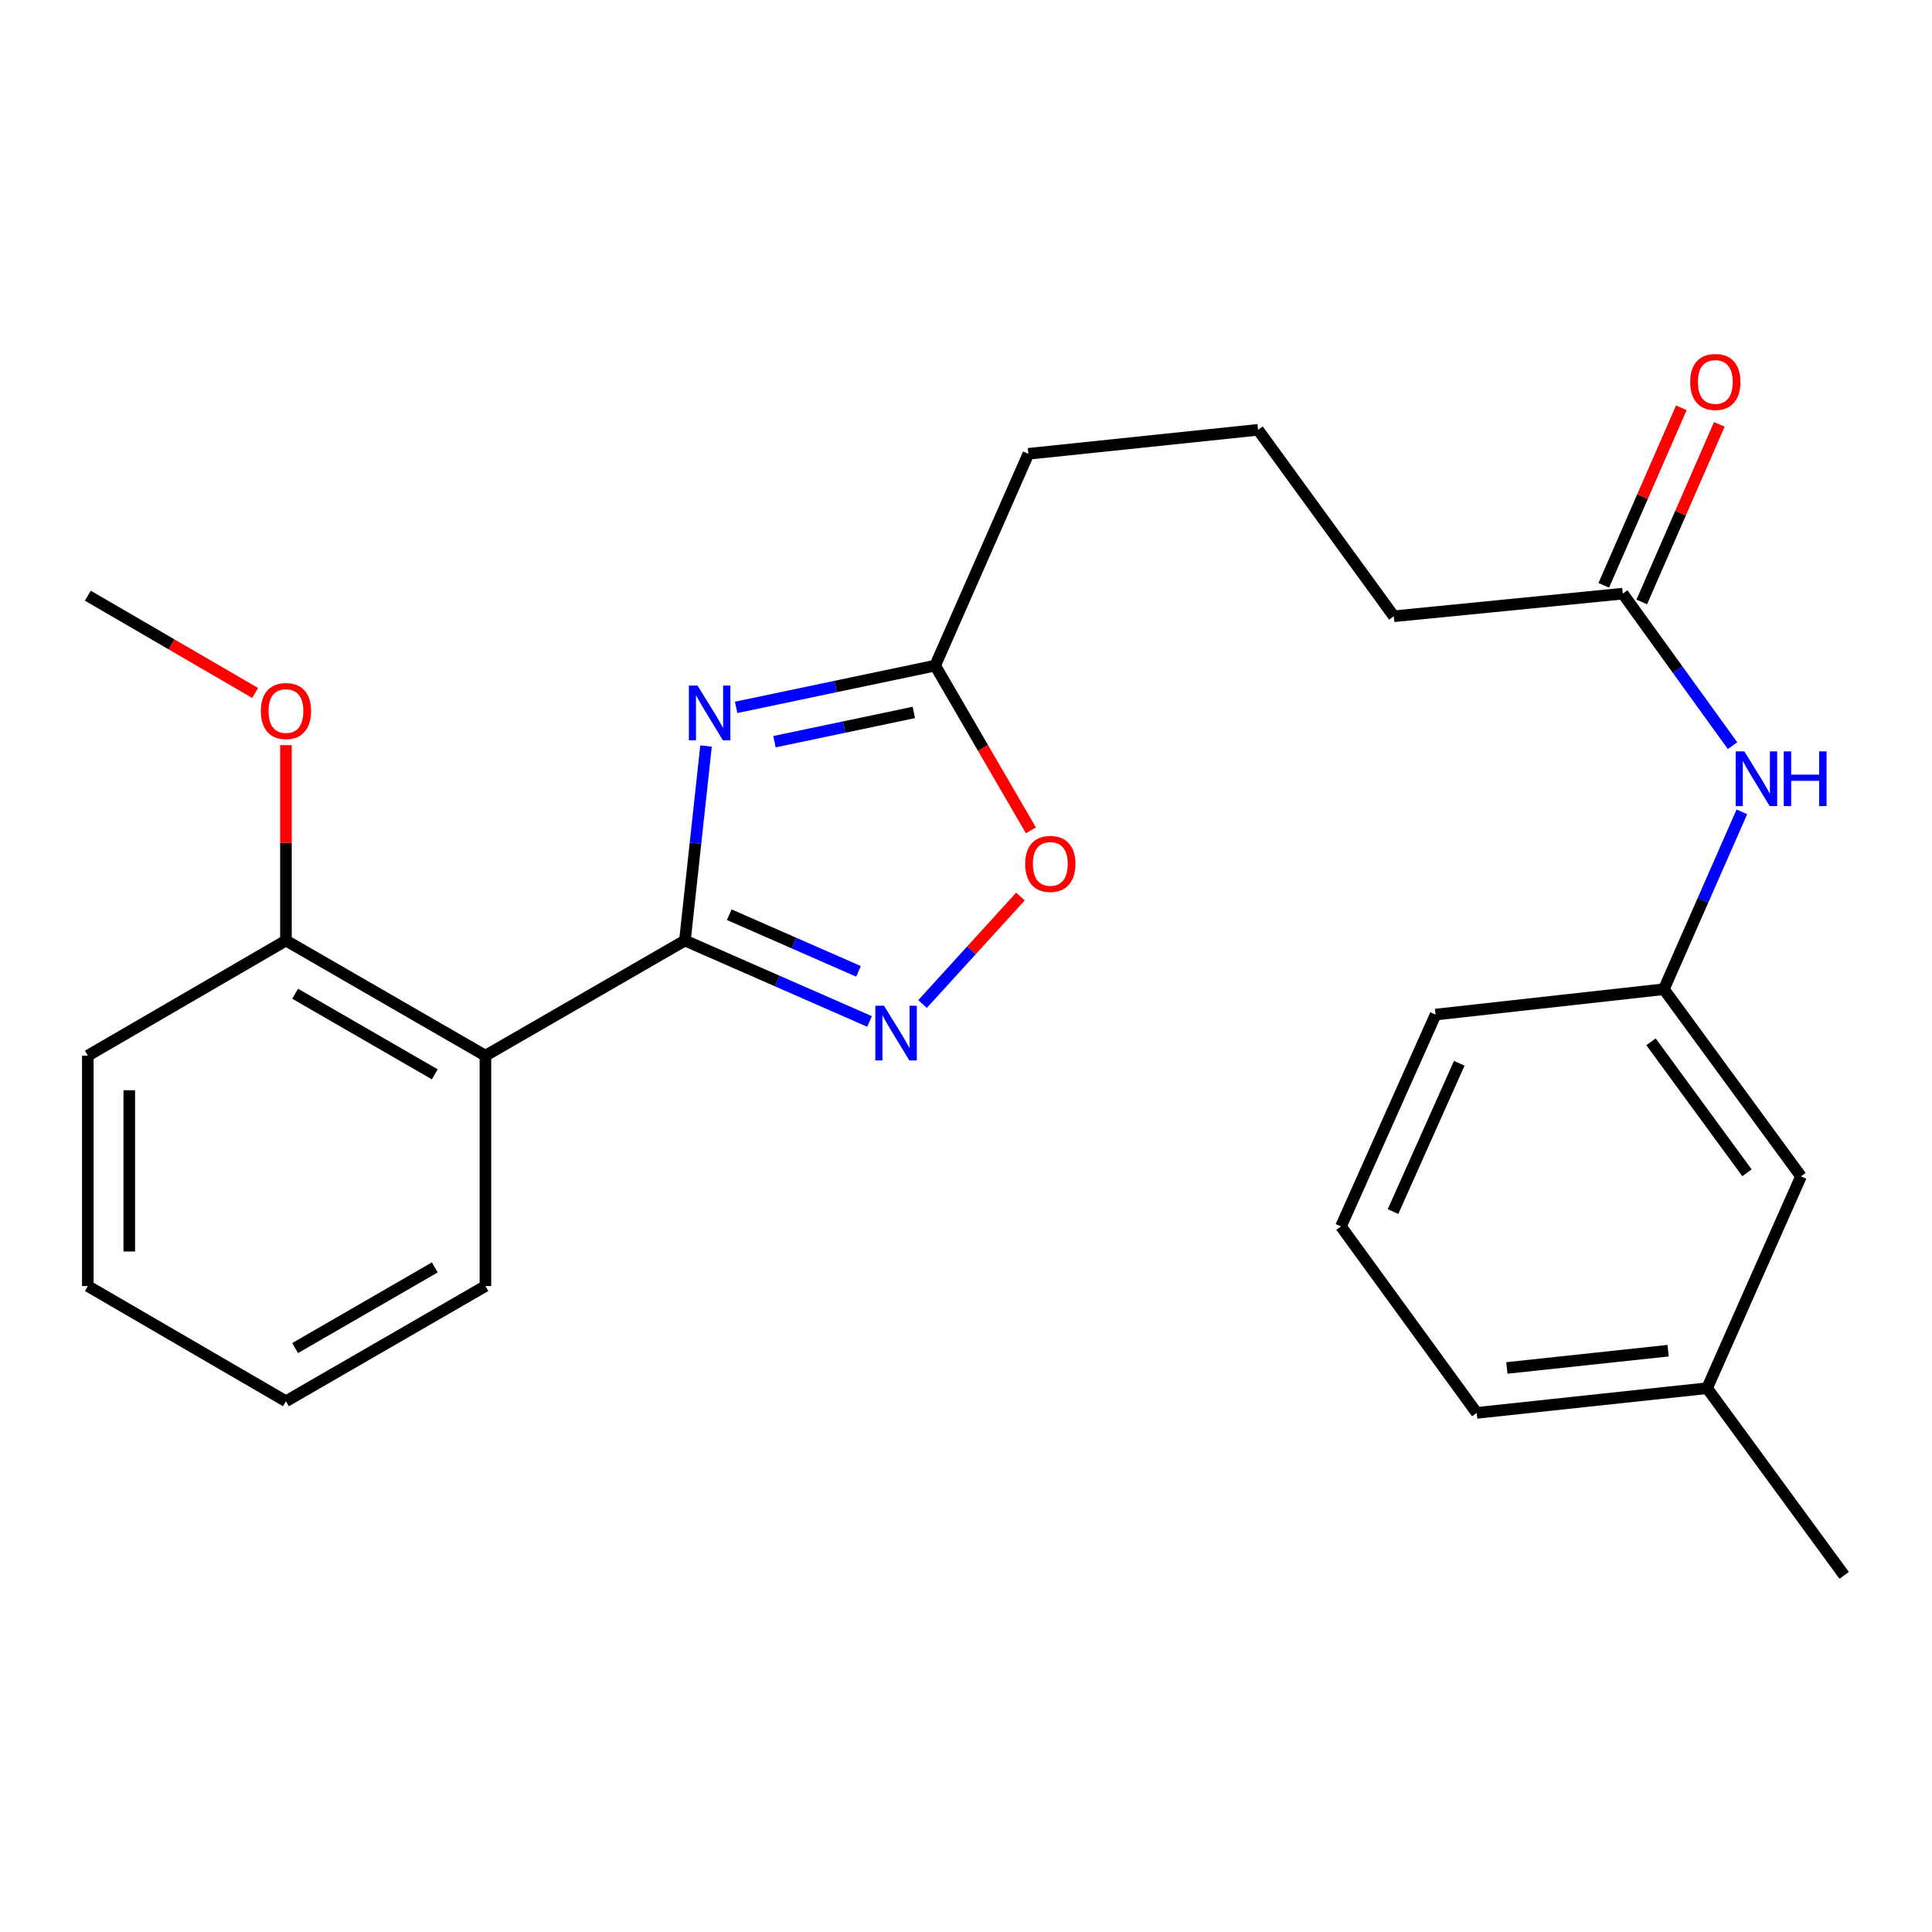 <?xml version='1.0' encoding='iso-8859-1'?>
<svg version='1.1' baseProfile='full'
              xmlns='http://www.w3.org/2000/svg'
                      xmlns:rdkit='http://www.rdkit.org/xml'
                      xmlns:xlink='http://www.w3.org/1999/xlink'
                  xml:space='preserve'
width='1000px' height='1000px' viewBox='0 0 1000 1000'>
<!-- END OF HEADER -->
<rect style='opacity:1.0;fill:#FFFFFF;stroke:none' width='1000' height='1000' x='0' y='0'> </rect>
<path class='bond-0' d='M 354.517,486.826 L 359.979,436.481' style='fill:none;fill-rule:evenodd;stroke:#000000;stroke-width:6px;stroke-linecap:butt;stroke-linejoin:miter;stroke-opacity:1' />
<path class='bond-0' d='M 359.979,436.481 L 365.44,386.137' style='fill:none;fill-rule:evenodd;stroke:#0000FF;stroke-width:6px;stroke-linecap:butt;stroke-linejoin:miter;stroke-opacity:1' />
<path class='bond-1' d='M 354.517,486.826 L 402.3,507.764' style='fill:none;fill-rule:evenodd;stroke:#000000;stroke-width:6px;stroke-linecap:butt;stroke-linejoin:miter;stroke-opacity:1' />
<path class='bond-1' d='M 402.3,507.764 L 450.082,528.703' style='fill:none;fill-rule:evenodd;stroke:#0000FF;stroke-width:6px;stroke-linecap:butt;stroke-linejoin:miter;stroke-opacity:1' />
<path class='bond-1' d='M 377.465,473.452 L 410.913,488.109' style='fill:none;fill-rule:evenodd;stroke:#000000;stroke-width:6px;stroke-linecap:butt;stroke-linejoin:miter;stroke-opacity:1' />
<path class='bond-1' d='M 410.913,488.109 L 444.36,502.766' style='fill:none;fill-rule:evenodd;stroke:#0000FF;stroke-width:6px;stroke-linecap:butt;stroke-linejoin:miter;stroke-opacity:1' />
<path class='bond-2' d='M 354.517,486.826 L 251.25,546.424' style='fill:none;fill-rule:evenodd;stroke:#000000;stroke-width:6px;stroke-linecap:butt;stroke-linejoin:miter;stroke-opacity:1' />
<path class='bond-3' d='M 381.02,366.134 L 432.528,355.324' style='fill:none;fill-rule:evenodd;stroke:#0000FF;stroke-width:6px;stroke-linecap:butt;stroke-linejoin:miter;stroke-opacity:1' />
<path class='bond-3' d='M 432.528,355.324 L 484.037,344.515' style='fill:none;fill-rule:evenodd;stroke:#000000;stroke-width:6px;stroke-linecap:butt;stroke-linejoin:miter;stroke-opacity:1' />
<path class='bond-3' d='M 400.88,383.893 L 436.936,376.326' style='fill:none;fill-rule:evenodd;stroke:#0000FF;stroke-width:6px;stroke-linecap:butt;stroke-linejoin:miter;stroke-opacity:1' />
<path class='bond-3' d='M 436.936,376.326 L 472.992,368.759' style='fill:none;fill-rule:evenodd;stroke:#000000;stroke-width:6px;stroke-linecap:butt;stroke-linejoin:miter;stroke-opacity:1' />
<path class='bond-4' d='M 477.509,519.672 L 502.844,491.859' style='fill:none;fill-rule:evenodd;stroke:#0000FF;stroke-width:6px;stroke-linecap:butt;stroke-linejoin:miter;stroke-opacity:1' />
<path class='bond-4' d='M 502.844,491.859 L 528.179,464.045' style='fill:none;fill-rule:evenodd;stroke:#FF0000;stroke-width:6px;stroke-linecap:butt;stroke-linejoin:miter;stroke-opacity:1' />
<path class='bond-7' d='M 251.25,546.424 L 148.007,486.826' style='fill:none;fill-rule:evenodd;stroke:#000000;stroke-width:6px;stroke-linecap:butt;stroke-linejoin:miter;stroke-opacity:1' />
<path class='bond-7' d='M 225.035,556.069 L 152.765,514.351' style='fill:none;fill-rule:evenodd;stroke:#000000;stroke-width:6px;stroke-linecap:butt;stroke-linejoin:miter;stroke-opacity:1' />
<path class='bond-11' d='M 251.25,546.424 L 251.25,665.654' style='fill:none;fill-rule:evenodd;stroke:#000000;stroke-width:6px;stroke-linecap:butt;stroke-linejoin:miter;stroke-opacity:1' />
<path class='bond-14' d='M 484.037,344.515 L 532.296,234.893' style='fill:none;fill-rule:evenodd;stroke:#000000;stroke-width:6px;stroke-linecap:butt;stroke-linejoin:miter;stroke-opacity:1' />
<path class='bond-25' d='M 484.037,344.515 L 508.813,387.154' style='fill:none;fill-rule:evenodd;stroke:#000000;stroke-width:6px;stroke-linecap:butt;stroke-linejoin:miter;stroke-opacity:1' />
<path class='bond-25' d='M 508.813,387.154 L 533.59,429.793' style='fill:none;fill-rule:evenodd;stroke:#FF0000;stroke-width:6px;stroke-linecap:butt;stroke-linejoin:miter;stroke-opacity:1' />
<path class='bond-5' d='M 839.94,307.271 L 721.425,318.978' style='fill:none;fill-rule:evenodd;stroke:#000000;stroke-width:6px;stroke-linecap:butt;stroke-linejoin:miter;stroke-opacity:1' />
<path class='bond-6' d='M 839.94,307.271 L 868.352,346.616' style='fill:none;fill-rule:evenodd;stroke:#000000;stroke-width:6px;stroke-linecap:butt;stroke-linejoin:miter;stroke-opacity:1' />
<path class='bond-6' d='M 868.352,346.616 L 896.764,385.961' style='fill:none;fill-rule:evenodd;stroke:#0000FF;stroke-width:6px;stroke-linecap:butt;stroke-linejoin:miter;stroke-opacity:1' />
<path class='bond-9' d='M 849.773,311.566 L 869.847,265.613' style='fill:none;fill-rule:evenodd;stroke:#000000;stroke-width:6px;stroke-linecap:butt;stroke-linejoin:miter;stroke-opacity:1' />
<path class='bond-9' d='M 869.847,265.613 L 889.921,219.66' style='fill:none;fill-rule:evenodd;stroke:#FF0000;stroke-width:6px;stroke-linecap:butt;stroke-linejoin:miter;stroke-opacity:1' />
<path class='bond-9' d='M 830.108,302.975 L 850.182,257.023' style='fill:none;fill-rule:evenodd;stroke:#000000;stroke-width:6px;stroke-linecap:butt;stroke-linejoin:miter;stroke-opacity:1' />
<path class='bond-9' d='M 850.182,257.023 L 870.256,211.07' style='fill:none;fill-rule:evenodd;stroke:#FF0000;stroke-width:6px;stroke-linecap:butt;stroke-linejoin:miter;stroke-opacity:1' />
<path class='bond-8' d='M 901.589,420.21 L 881.405,466.114' style='fill:none;fill-rule:evenodd;stroke:#0000FF;stroke-width:6px;stroke-linecap:butt;stroke-linejoin:miter;stroke-opacity:1' />
<path class='bond-8' d='M 881.405,466.114 L 861.221,512.017' style='fill:none;fill-rule:evenodd;stroke:#000000;stroke-width:6px;stroke-linecap:butt;stroke-linejoin:miter;stroke-opacity:1' />
<path class='bond-13' d='M 148.007,486.826 L 148.007,436.255' style='fill:none;fill-rule:evenodd;stroke:#000000;stroke-width:6px;stroke-linecap:butt;stroke-linejoin:miter;stroke-opacity:1' />
<path class='bond-13' d='M 148.007,436.255 L 148.007,385.685' style='fill:none;fill-rule:evenodd;stroke:#FF0000;stroke-width:6px;stroke-linecap:butt;stroke-linejoin:miter;stroke-opacity:1' />
<path class='bond-19' d='M 148.007,486.826 L 45.455,546.424' style='fill:none;fill-rule:evenodd;stroke:#000000;stroke-width:6px;stroke-linecap:butt;stroke-linejoin:miter;stroke-opacity:1' />
<path class='bond-10' d='M 861.221,512.017 L 932.192,608.894' style='fill:none;fill-rule:evenodd;stroke:#000000;stroke-width:6px;stroke-linecap:butt;stroke-linejoin:miter;stroke-opacity:1' />
<path class='bond-10' d='M 854.556,539.23 L 904.235,607.044' style='fill:none;fill-rule:evenodd;stroke:#000000;stroke-width:6px;stroke-linecap:butt;stroke-linejoin:miter;stroke-opacity:1' />
<path class='bond-18' d='M 861.221,512.017 L 743.063,525.143' style='fill:none;fill-rule:evenodd;stroke:#000000;stroke-width:6px;stroke-linecap:butt;stroke-linejoin:miter;stroke-opacity:1' />
<path class='bond-12' d='M 932.192,608.894 L 883.586,718.528' style='fill:none;fill-rule:evenodd;stroke:#000000;stroke-width:6px;stroke-linecap:butt;stroke-linejoin:miter;stroke-opacity:1' />
<path class='bond-23' d='M 251.25,665.654 L 148.007,725.287' style='fill:none;fill-rule:evenodd;stroke:#000000;stroke-width:6px;stroke-linecap:butt;stroke-linejoin:miter;stroke-opacity:1' />
<path class='bond-23' d='M 225.03,656.017 L 152.76,697.76' style='fill:none;fill-rule:evenodd;stroke:#000000;stroke-width:6px;stroke-linecap:butt;stroke-linejoin:miter;stroke-opacity:1' />
<path class='bond-21' d='M 883.586,718.528 L 954.545,815.405' style='fill:none;fill-rule:evenodd;stroke:#000000;stroke-width:6px;stroke-linecap:butt;stroke-linejoin:miter;stroke-opacity:1' />
<path class='bond-27' d='M 883.586,718.528 L 764.344,731.308' style='fill:none;fill-rule:evenodd;stroke:#000000;stroke-width:6px;stroke-linecap:butt;stroke-linejoin:miter;stroke-opacity:1' />
<path class='bond-27' d='M 863.413,699.108 L 779.943,708.054' style='fill:none;fill-rule:evenodd;stroke:#000000;stroke-width:6px;stroke-linecap:butt;stroke-linejoin:miter;stroke-opacity:1' />
<path class='bond-22' d='M 132.041,358.671 L 88.748,333.501' style='fill:none;fill-rule:evenodd;stroke:#FF0000;stroke-width:6px;stroke-linecap:butt;stroke-linejoin:miter;stroke-opacity:1' />
<path class='bond-22' d='M 88.748,333.501 L 45.455,308.332' style='fill:none;fill-rule:evenodd;stroke:#000000;stroke-width:6px;stroke-linecap:butt;stroke-linejoin:miter;stroke-opacity:1' />
<path class='bond-16' d='M 532.296,234.893 L 651.169,222.47' style='fill:none;fill-rule:evenodd;stroke:#000000;stroke-width:6px;stroke-linecap:butt;stroke-linejoin:miter;stroke-opacity:1' />
<path class='bond-15' d='M 721.425,318.978 L 651.169,222.47' style='fill:none;fill-rule:evenodd;stroke:#000000;stroke-width:6px;stroke-linecap:butt;stroke-linejoin:miter;stroke-opacity:1' />
<path class='bond-17' d='M 694.088,634.8 L 743.063,525.143' style='fill:none;fill-rule:evenodd;stroke:#000000;stroke-width:6px;stroke-linecap:butt;stroke-linejoin:miter;stroke-opacity:1' />
<path class='bond-17' d='M 721.028,627.103 L 755.311,550.343' style='fill:none;fill-rule:evenodd;stroke:#000000;stroke-width:6px;stroke-linecap:butt;stroke-linejoin:miter;stroke-opacity:1' />
<path class='bond-20' d='M 694.088,634.8 L 764.344,731.308' style='fill:none;fill-rule:evenodd;stroke:#000000;stroke-width:6px;stroke-linecap:butt;stroke-linejoin:miter;stroke-opacity:1' />
<path class='bond-26' d='M 45.455,546.424 L 45.455,665.654' style='fill:none;fill-rule:evenodd;stroke:#000000;stroke-width:6px;stroke-linecap:butt;stroke-linejoin:miter;stroke-opacity:1' />
<path class='bond-26' d='M 66.914,564.308 L 66.914,647.77' style='fill:none;fill-rule:evenodd;stroke:#000000;stroke-width:6px;stroke-linecap:butt;stroke-linejoin:miter;stroke-opacity:1' />
<path class='bond-24' d='M 148.007,725.287 L 45.455,665.654' style='fill:none;fill-rule:evenodd;stroke:#000000;stroke-width:6px;stroke-linecap:butt;stroke-linejoin:miter;stroke-opacity:1' />
<path  class='atom-1' d='M 361.038 354.854
L 370.318 369.854
Q 371.238 371.334, 372.718 374.014
Q 374.198 376.694, 374.278 376.854
L 374.278 354.854
L 378.038 354.854
L 378.038 383.174
L 374.158 383.174
L 364.198 366.774
Q 363.038 364.854, 361.798 362.654
Q 360.598 360.454, 360.238 359.774
L 360.238 383.174
L 356.558 383.174
L 356.558 354.854
L 361.038 354.854
' fill='#0000FF'/>
<path  class='atom-2' d='M 457.545 520.556
L 466.825 535.556
Q 467.745 537.036, 469.225 539.716
Q 470.705 542.396, 470.785 542.556
L 470.785 520.556
L 474.545 520.556
L 474.545 548.876
L 470.665 548.876
L 460.705 532.476
Q 459.545 530.556, 458.305 528.356
Q 457.105 526.156, 456.745 525.476
L 456.745 548.876
L 453.065 548.876
L 453.065 520.556
L 457.545 520.556
' fill='#0000FF'/>
<path  class='atom-5' d='M 530.634 447.159
Q 530.634 440.359, 533.994 436.559
Q 537.354 432.759, 543.634 432.759
Q 549.914 432.759, 553.274 436.559
Q 556.634 440.359, 556.634 447.159
Q 556.634 454.039, 553.234 457.959
Q 549.834 461.839, 543.634 461.839
Q 537.394 461.839, 533.994 457.959
Q 530.634 454.079, 530.634 447.159
M 543.634 458.639
Q 547.954 458.639, 550.274 455.759
Q 552.634 452.839, 552.634 447.159
Q 552.634 441.599, 550.274 438.799
Q 547.954 435.959, 543.634 435.959
Q 539.314 435.959, 536.954 438.759
Q 534.634 441.559, 534.634 447.159
Q 534.634 452.879, 536.954 455.759
Q 539.314 458.639, 543.634 458.639
' fill='#FF0000'/>
<path  class='atom-7' d='M 902.863 388.915
L 912.143 403.915
Q 913.063 405.395, 914.543 408.075
Q 916.023 410.755, 916.103 410.915
L 916.103 388.915
L 919.863 388.915
L 919.863 417.235
L 915.983 417.235
L 906.023 400.835
Q 904.863 398.915, 903.623 396.715
Q 902.423 394.515, 902.063 393.835
L 902.063 417.235
L 898.383 417.235
L 898.383 388.915
L 902.863 388.915
' fill='#0000FF'/>
<path  class='atom-7' d='M 923.263 388.915
L 927.103 388.915
L 927.103 400.955
L 941.583 400.955
L 941.583 388.915
L 945.423 388.915
L 945.423 417.235
L 941.583 417.235
L 941.583 404.155
L 927.103 404.155
L 927.103 417.235
L 923.263 417.235
L 923.263 388.915
' fill='#0000FF'/>
<path  class='atom-10' d='M 874.843 197.693
Q 874.843 190.893, 878.203 187.093
Q 881.563 183.293, 887.843 183.293
Q 894.123 183.293, 897.483 187.093
Q 900.843 190.893, 900.843 197.693
Q 900.843 204.573, 897.443 208.493
Q 894.043 212.373, 887.843 212.373
Q 881.603 212.373, 878.203 208.493
Q 874.843 204.613, 874.843 197.693
M 887.843 209.173
Q 892.163 209.173, 894.483 206.293
Q 896.843 203.373, 896.843 197.693
Q 896.843 192.133, 894.483 189.333
Q 892.163 186.493, 887.843 186.493
Q 883.523 186.493, 881.163 189.293
Q 878.843 192.093, 878.843 197.693
Q 878.843 203.413, 881.163 206.293
Q 883.523 209.173, 887.843 209.173
' fill='#FF0000'/>
<path  class='atom-14' d='M 135.007 368.033
Q 135.007 361.233, 138.367 357.433
Q 141.727 353.633, 148.007 353.633
Q 154.287 353.633, 157.647 357.433
Q 161.007 361.233, 161.007 368.033
Q 161.007 374.913, 157.607 378.833
Q 154.207 382.713, 148.007 382.713
Q 141.767 382.713, 138.367 378.833
Q 135.007 374.953, 135.007 368.033
M 148.007 379.513
Q 152.327 379.513, 154.647 376.633
Q 157.007 373.713, 157.007 368.033
Q 157.007 362.473, 154.647 359.673
Q 152.327 356.833, 148.007 356.833
Q 143.687 356.833, 141.327 359.633
Q 139.007 362.433, 139.007 368.033
Q 139.007 373.753, 141.327 376.633
Q 143.687 379.513, 148.007 379.513
' fill='#FF0000'/>
</svg>
